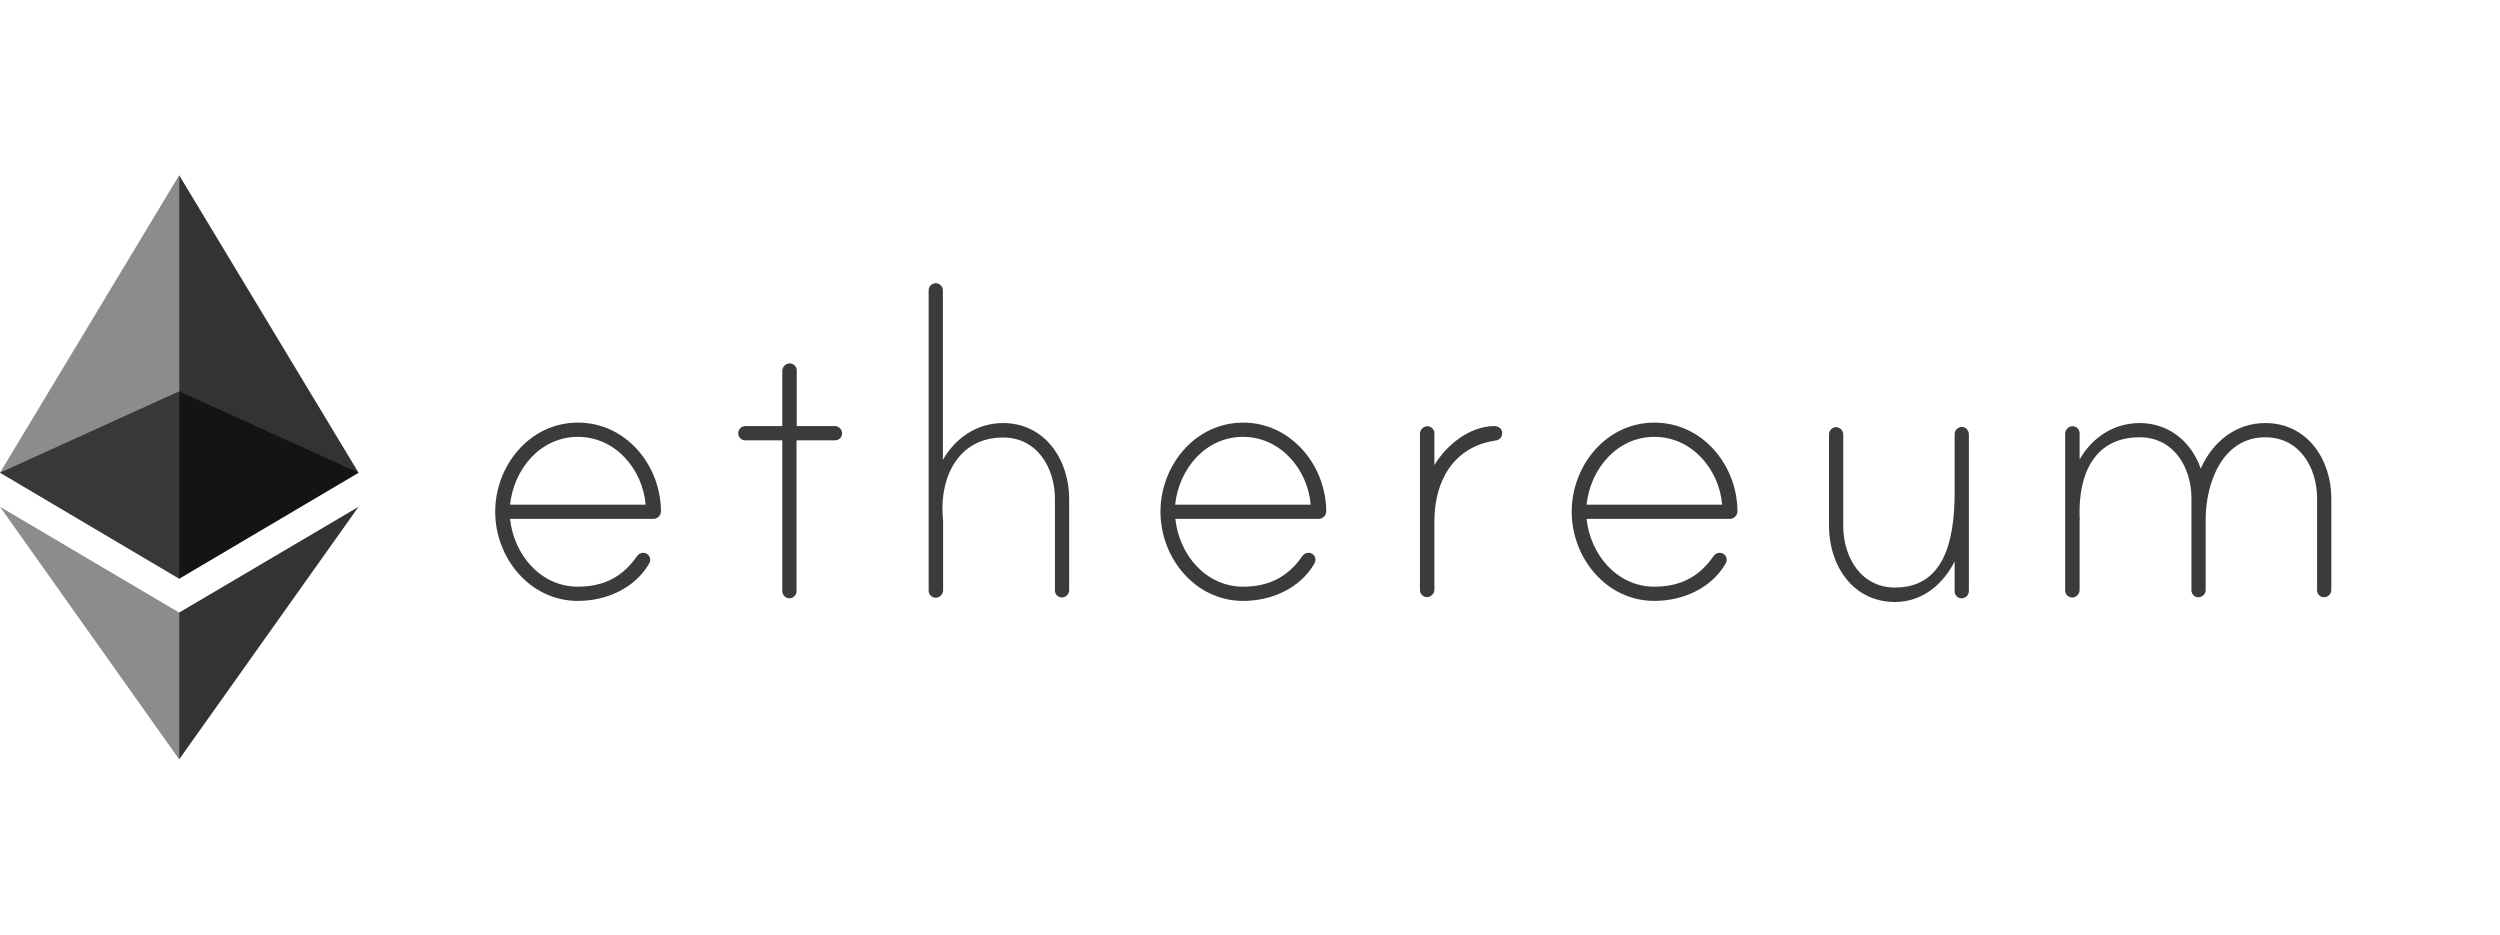 <svg width="214" height="80" viewBox="0 0 214 80" fill="none" xmlns="http://www.w3.org/2000/svg">
<g clip-path="url(#clip0_420_8006)">
<path d="M56.58 43.77C56.577 43.944 56.505 44.11 56.38 44.231C56.256 44.352 56.088 44.419 55.914 44.417H43.664C43.978 47.447 46.251 50.219 49.466 50.219C51.664 50.219 53.291 49.387 54.51 47.632C54.567 47.54 54.645 47.463 54.739 47.408C54.832 47.353 54.938 47.322 55.046 47.318C55.127 47.316 55.207 47.33 55.282 47.36C55.357 47.389 55.425 47.434 55.482 47.491C55.539 47.548 55.584 47.617 55.614 47.692C55.644 47.767 55.658 47.847 55.656 47.928C55.656 48.039 55.624 48.148 55.563 48.242C54.325 50.385 51.868 51.438 49.466 51.438C45.345 51.438 42.389 47.743 42.389 43.807C42.389 39.871 45.327 36.176 49.466 36.176C53.605 36.176 56.561 39.834 56.58 43.77ZM55.268 43.197C55.009 40.167 52.681 37.395 49.466 37.395C46.251 37.395 43.978 40.167 43.664 43.197H55.268Z" fill="#3B3B3B"/>
<path d="M71.472 36.471C71.632 36.476 71.784 36.542 71.898 36.655C72.011 36.768 72.077 36.921 72.081 37.081C72.084 37.162 72.07 37.242 72.04 37.317C72.01 37.392 71.965 37.46 71.908 37.517C71.851 37.574 71.783 37.619 71.708 37.649C71.633 37.679 71.552 37.693 71.472 37.691H68.183V50.607C68.181 50.768 68.116 50.922 68.002 51.036C67.888 51.15 67.734 51.215 67.573 51.217C67.413 51.212 67.26 51.146 67.147 51.033C67.033 50.919 66.968 50.767 66.963 50.607V37.691H63.803C63.723 37.693 63.642 37.679 63.567 37.649C63.492 37.619 63.424 37.574 63.367 37.517C63.31 37.46 63.265 37.392 63.235 37.317C63.206 37.242 63.191 37.162 63.194 37.081C63.195 36.92 63.26 36.766 63.374 36.651C63.488 36.537 63.642 36.473 63.803 36.471H66.963V31.759C66.963 31.603 67.019 31.452 67.121 31.334C67.223 31.215 67.363 31.137 67.517 31.113C67.604 31.101 67.691 31.108 67.774 31.134C67.858 31.16 67.934 31.203 67.999 31.261C68.064 31.319 68.116 31.39 68.15 31.47C68.185 31.549 68.203 31.636 68.201 31.722V36.471H71.472Z" fill="#3B3B3B"/>
<path d="M91.521 42.717V50.533C91.517 50.693 91.451 50.846 91.338 50.959C91.224 51.072 91.072 51.138 90.912 51.143C90.831 51.145 90.751 51.131 90.675 51.101C90.6 51.071 90.532 51.026 90.475 50.969C90.418 50.912 90.373 50.844 90.344 50.769C90.314 50.694 90.299 50.614 90.302 50.533V42.717C90.302 40.075 88.805 37.451 85.867 37.451C82.098 37.451 80.472 40.74 80.693 44.121C80.693 44.214 80.73 44.602 80.73 44.657V50.515C80.73 50.671 80.674 50.822 80.572 50.94C80.471 51.059 80.33 51.137 80.176 51.161C80.09 51.173 80.002 51.166 79.919 51.14C79.836 51.114 79.759 51.071 79.694 51.013C79.629 50.956 79.578 50.884 79.543 50.804C79.508 50.725 79.491 50.639 79.492 50.552V24.849C79.494 24.688 79.558 24.534 79.672 24.419C79.787 24.305 79.941 24.241 80.102 24.239C80.262 24.244 80.415 24.31 80.528 24.423C80.641 24.536 80.707 24.689 80.712 24.849V39.373C81.765 37.488 83.65 36.213 85.849 36.213C89.47 36.213 91.521 39.373 91.521 42.717Z" fill="#3B3B3B"/>
<path d="M113.527 43.77C113.524 43.944 113.452 44.11 113.328 44.231C113.203 44.352 113.036 44.419 112.862 44.417H100.611C100.925 47.447 103.198 50.219 106.413 50.219C108.612 50.219 110.238 49.387 111.457 47.632C111.514 47.54 111.593 47.463 111.686 47.408C111.78 47.353 111.885 47.322 111.993 47.318C112.074 47.316 112.154 47.33 112.229 47.36C112.304 47.389 112.372 47.434 112.43 47.491C112.487 47.548 112.531 47.617 112.561 47.692C112.591 47.767 112.605 47.847 112.603 47.928C112.603 48.039 112.571 48.148 112.511 48.242C111.273 50.385 108.815 51.438 106.413 51.438C102.292 51.438 99.336 47.743 99.336 43.807C99.336 39.871 102.274 36.176 106.413 36.176C110.515 36.176 113.508 39.834 113.527 43.77ZM112.196 43.197C111.938 40.167 109.61 37.395 106.394 37.395C103.179 37.395 100.907 40.167 100.592 43.197H112.196Z" fill="#3B3B3B"/>
<path d="M128.587 37.044C128.599 37.209 128.545 37.371 128.438 37.495C128.33 37.62 128.178 37.697 128.014 37.71C124.411 38.245 122.785 41.184 122.785 44.602V50.459C122.785 50.615 122.729 50.766 122.627 50.885C122.525 51.004 122.385 51.082 122.231 51.106C122.144 51.117 122.057 51.11 121.974 51.085C121.89 51.059 121.814 51.016 121.749 50.958C121.684 50.9 121.632 50.829 121.598 50.749C121.563 50.67 121.545 50.583 121.547 50.496V37.137C121.547 36.981 121.603 36.83 121.705 36.711C121.806 36.593 121.947 36.514 122.101 36.49C122.188 36.479 122.275 36.486 122.358 36.512C122.441 36.537 122.518 36.58 122.583 36.638C122.648 36.696 122.7 36.767 122.734 36.847C122.769 36.927 122.787 37.013 122.785 37.1V39.816C123.801 38.098 125.815 36.472 127.922 36.472C128.236 36.472 128.587 36.693 128.587 37.044Z" fill="#3B3B3B"/>
<path d="M148.728 43.77C148.725 43.944 148.654 44.11 148.529 44.231C148.404 44.352 148.237 44.419 148.063 44.417H135.812C136.126 47.447 138.399 50.219 141.614 50.219C143.813 50.219 145.439 49.387 146.659 47.632C146.715 47.54 146.794 47.463 146.887 47.408C146.981 47.353 147.086 47.322 147.194 47.318C147.275 47.316 147.355 47.33 147.43 47.36C147.505 47.389 147.574 47.434 147.631 47.491C147.688 47.548 147.733 47.617 147.762 47.692C147.792 47.767 147.806 47.847 147.804 47.928C147.805 48.039 147.772 48.148 147.712 48.242C146.474 50.385 144.016 51.438 141.614 51.438C137.494 51.438 134.537 47.743 134.537 43.807C134.537 39.871 137.475 36.176 141.614 36.176C145.753 36.176 148.71 39.834 148.728 43.77ZM147.416 43.197C147.157 40.167 144.829 37.395 141.614 37.395C138.399 37.395 136.126 40.167 135.812 43.197H147.416Z" fill="#3B3B3B"/>
<path d="M168.536 37.192V50.607C168.531 50.767 168.466 50.92 168.352 51.033C168.239 51.147 168.087 51.212 167.926 51.217C167.846 51.219 167.765 51.205 167.69 51.175C167.615 51.145 167.547 51.101 167.49 51.044C167.433 50.986 167.388 50.918 167.358 50.843C167.328 50.768 167.314 50.688 167.317 50.607V48.057C166.3 50.071 164.508 51.531 162.217 51.531C158.577 51.531 156.562 48.371 156.562 45.027V37.174C156.564 37.013 156.629 36.858 156.743 36.744C156.857 36.63 157.011 36.566 157.172 36.564C157.333 36.569 157.485 36.635 157.598 36.748C157.712 36.861 157.777 37.014 157.782 37.174V45.027C157.782 47.669 159.279 50.293 162.217 50.293C166.337 50.293 167.317 46.431 167.317 42.163V37.155C167.318 37.056 167.343 36.959 167.39 36.872C167.436 36.785 167.503 36.71 167.584 36.654C167.666 36.598 167.759 36.562 167.858 36.55C167.956 36.537 168.055 36.549 168.148 36.583C168.264 36.636 168.362 36.723 168.431 36.831C168.5 36.939 168.536 37.064 168.536 37.192Z" fill="#3B3B3B"/>
<path d="M199.561 42.662V50.515C199.556 50.675 199.49 50.827 199.377 50.941C199.263 51.054 199.111 51.12 198.951 51.124C198.87 51.127 198.79 51.113 198.715 51.083C198.64 51.053 198.572 51.008 198.514 50.951C198.457 50.894 198.413 50.826 198.383 50.751C198.353 50.676 198.339 50.595 198.341 50.515V42.662C198.341 40.019 196.844 37.432 193.906 37.432C190.211 37.432 188.806 41.387 188.806 44.454V50.515C188.802 50.675 188.736 50.827 188.623 50.941C188.509 51.054 188.357 51.12 188.197 51.124C188.116 51.127 188.036 51.113 187.961 51.083C187.886 51.053 187.818 51.008 187.76 50.951C187.703 50.894 187.659 50.826 187.629 50.751C187.599 50.676 187.585 50.595 187.587 50.515V42.662C187.587 40.019 186.09 37.432 183.152 37.432C179.42 37.432 177.886 40.37 178.015 44.288C178.015 44.38 178.052 44.546 178.015 44.602V50.496C178.015 50.652 177.959 50.803 177.858 50.922C177.756 51.04 177.615 51.119 177.461 51.143C177.375 51.154 177.287 51.147 177.204 51.121C177.121 51.096 177.044 51.053 176.979 50.995C176.914 50.937 176.863 50.866 176.828 50.786C176.793 50.706 176.776 50.62 176.777 50.533V37.137C176.778 36.981 176.834 36.83 176.935 36.711C177.037 36.593 177.178 36.514 177.332 36.49C177.418 36.479 177.506 36.486 177.589 36.511C177.672 36.537 177.749 36.58 177.813 36.638C177.878 36.696 177.93 36.767 177.965 36.847C178 36.927 178.017 37.013 178.015 37.1V39.336C179.069 37.451 180.953 36.213 183.152 36.213C185.647 36.213 187.587 37.802 188.381 40.112C189.398 37.821 191.375 36.213 193.906 36.213C197.51 36.213 199.561 39.336 199.561 42.662Z" fill="#3B3B3B"/>
<path opacity="0.6" d="M15.337 33.496L0 40.462L15.337 49.535L30.692 40.462L15.337 33.496Z" fill="black"/>
<path opacity="0.45" d="M0 40.462L15.337 49.535V15L0 40.462Z" fill="black"/>
<path opacity="0.8" d="M15.336 15V49.535L30.691 40.462L15.336 15Z" fill="black"/>
<path opacity="0.45" d="M0 43.382L15.337 65.001V52.436L0 43.382Z" fill="black"/>
<path opacity="0.8" d="M15.336 52.436V65.001L30.691 43.382L15.336 52.436Z" fill="black"/>
</g>
<defs>
<clipPath id="clip0_420_8006">
<rect width="199.56" height="50.001" fill="white" transform="translate(0 15)"/>
</clipPath>
</defs>
</svg>

